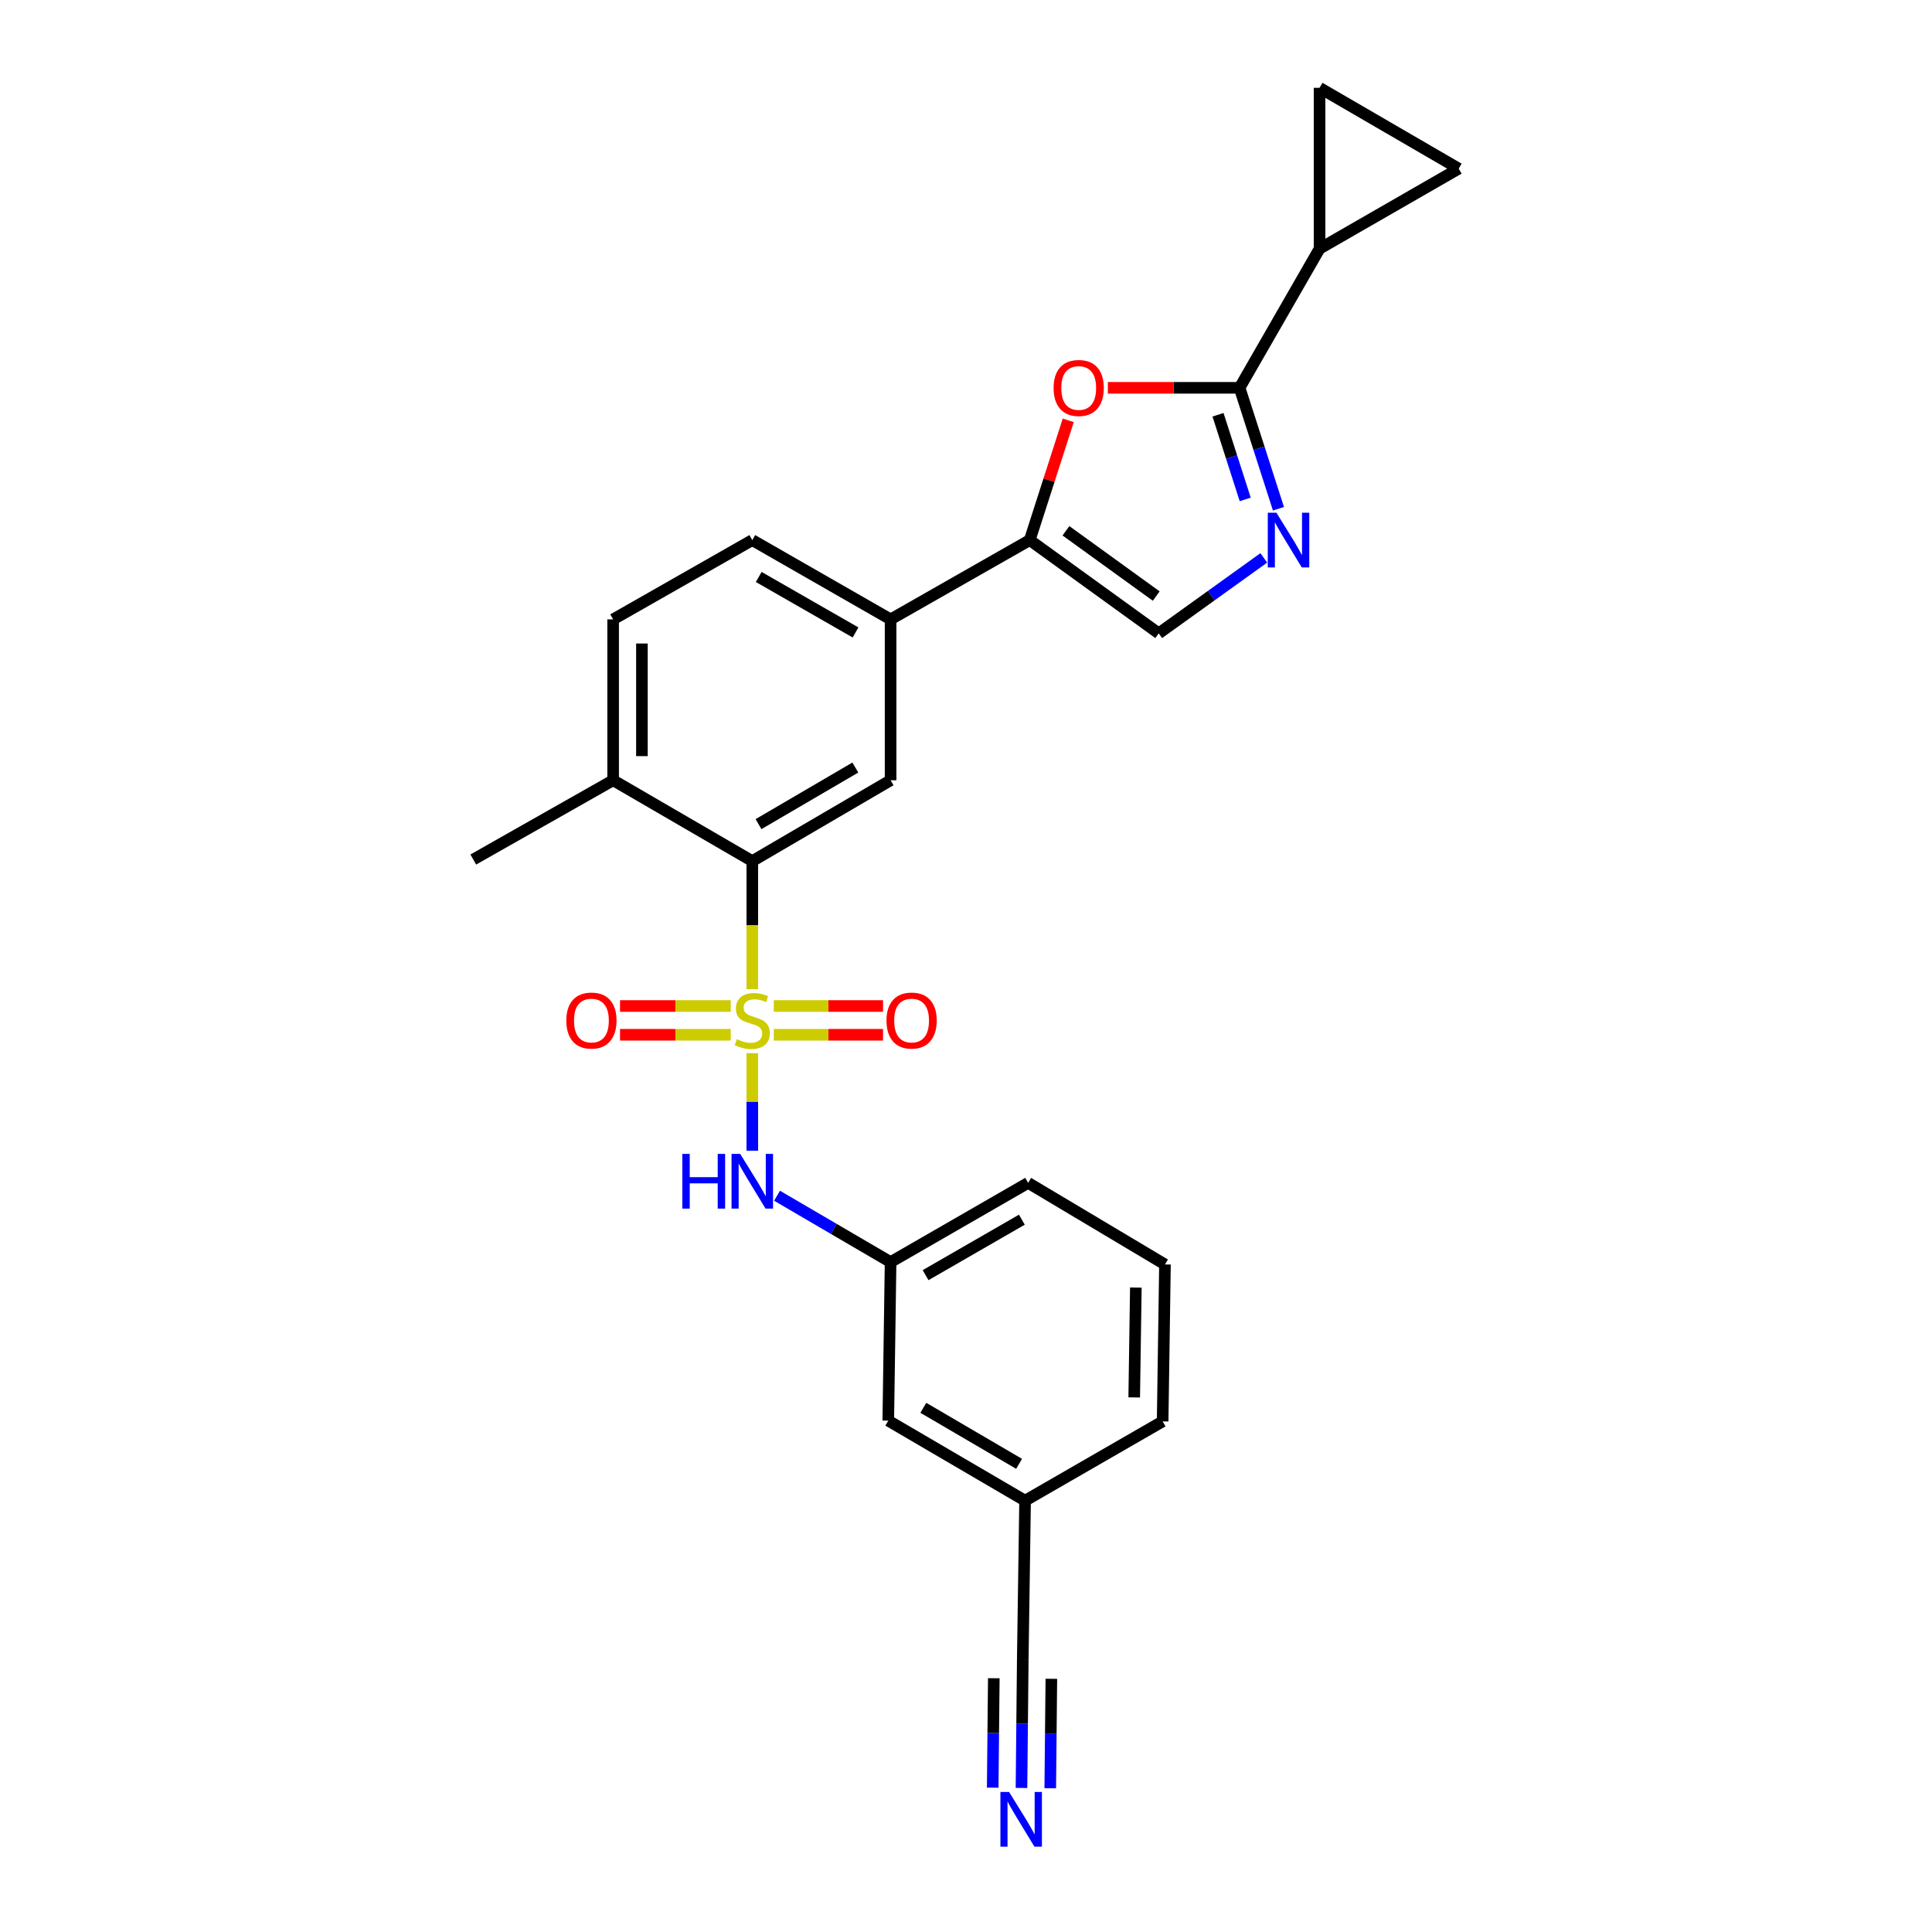 <?xml version='1.0' encoding='iso-8859-1'?>
<svg version='1.1' baseProfile='full'
              xmlns='http://www.w3.org/2000/svg'
                      xmlns:rdkit='http://www.rdkit.org/xml'
                      xmlns:xlink='http://www.w3.org/1999/xlink'
                  xml:space='preserve'
width='1000px' height='1000px' viewBox='0 0 1000 1000'>
<!-- END OF HEADER -->
<rect style='opacity:1.0;fill:#FFFFFF;stroke:none' width='1000' height='1000' x='0' y='0'> </rect>
<path class='bond-2' d='M 389.385,511.971 L 389.385,478.838' style='fill:none;fill-rule:evenodd;stroke:#CCCC00;stroke-width:6px;stroke-linecap:butt;stroke-linejoin:miter;stroke-opacity:1' />
<path class='bond-2' d='M 389.385,478.838 L 389.385,445.705' style='fill:none;fill-rule:evenodd;stroke:#000000;stroke-width:6px;stroke-linecap:butt;stroke-linejoin:miter;stroke-opacity:1' />
<path class='bond-5' d='M 389.385,545.114 L 389.385,570.358' style='fill:none;fill-rule:evenodd;stroke:#CCCC00;stroke-width:6px;stroke-linecap:butt;stroke-linejoin:miter;stroke-opacity:1' />
<path class='bond-5' d='M 389.385,570.358 L 389.385,595.602' style='fill:none;fill-rule:evenodd;stroke:#0000FF;stroke-width:6px;stroke-linecap:butt;stroke-linejoin:miter;stroke-opacity:1' />
<path class='bond-13' d='M 378.224,520.706 L 349.572,520.706' style='fill:none;fill-rule:evenodd;stroke:#CCCC00;stroke-width:6px;stroke-linecap:butt;stroke-linejoin:miter;stroke-opacity:1' />
<path class='bond-13' d='M 349.572,520.706 L 320.921,520.706' style='fill:none;fill-rule:evenodd;stroke:#FF0000;stroke-width:6px;stroke-linecap:butt;stroke-linejoin:miter;stroke-opacity:1' />
<path class='bond-13' d='M 378.224,535.6 L 349.572,535.6' style='fill:none;fill-rule:evenodd;stroke:#CCCC00;stroke-width:6px;stroke-linecap:butt;stroke-linejoin:miter;stroke-opacity:1' />
<path class='bond-13' d='M 349.572,535.6 L 320.921,535.6' style='fill:none;fill-rule:evenodd;stroke:#FF0000;stroke-width:6px;stroke-linecap:butt;stroke-linejoin:miter;stroke-opacity:1' />
<path class='bond-14' d='M 400.527,535.6 L 428.793,535.6' style='fill:none;fill-rule:evenodd;stroke:#CCCC00;stroke-width:6px;stroke-linecap:butt;stroke-linejoin:miter;stroke-opacity:1' />
<path class='bond-14' d='M 428.793,535.6 L 457.059,535.6' style='fill:none;fill-rule:evenodd;stroke:#FF0000;stroke-width:6px;stroke-linecap:butt;stroke-linejoin:miter;stroke-opacity:1' />
<path class='bond-14' d='M 400.527,520.706 L 428.793,520.706' style='fill:none;fill-rule:evenodd;stroke:#CCCC00;stroke-width:6px;stroke-linecap:butt;stroke-linejoin:miter;stroke-opacity:1' />
<path class='bond-14' d='M 428.793,520.706 L 457.059,520.706' style='fill:none;fill-rule:evenodd;stroke:#FF0000;stroke-width:6px;stroke-linecap:butt;stroke-linejoin:miter;stroke-opacity:1' />
<path class='bond-0' d='M 641.603,200.735 L 607.51,200.735' style='fill:none;fill-rule:evenodd;stroke:#000000;stroke-width:6px;stroke-linecap:butt;stroke-linejoin:miter;stroke-opacity:1' />
<path class='bond-0' d='M 607.51,200.735 L 573.418,200.735' style='fill:none;fill-rule:evenodd;stroke:#FF0000;stroke-width:6px;stroke-linecap:butt;stroke-linejoin:miter;stroke-opacity:1' />
<path class='bond-6' d='M 641.603,200.735 L 683.009,128.713' style='fill:none;fill-rule:evenodd;stroke:#000000;stroke-width:6px;stroke-linecap:butt;stroke-linejoin:miter;stroke-opacity:1' />
<path class='bond-28' d='M 641.603,200.735 L 651.663,232.032' style='fill:none;fill-rule:evenodd;stroke:#000000;stroke-width:6px;stroke-linecap:butt;stroke-linejoin:miter;stroke-opacity:1' />
<path class='bond-28' d='M 651.663,232.032 L 661.723,263.329' style='fill:none;fill-rule:evenodd;stroke:#0000FF;stroke-width:6px;stroke-linecap:butt;stroke-linejoin:miter;stroke-opacity:1' />
<path class='bond-28' d='M 630.441,214.682 L 637.483,236.59' style='fill:none;fill-rule:evenodd;stroke:#000000;stroke-width:6px;stroke-linecap:butt;stroke-linejoin:miter;stroke-opacity:1' />
<path class='bond-28' d='M 637.483,236.59 L 644.525,258.498' style='fill:none;fill-rule:evenodd;stroke:#0000FF;stroke-width:6px;stroke-linecap:butt;stroke-linejoin:miter;stroke-opacity:1' />
<path class='bond-1' d='M 654.131,288.762 L 626.941,308.297' style='fill:none;fill-rule:evenodd;stroke:#0000FF;stroke-width:6px;stroke-linecap:butt;stroke-linejoin:miter;stroke-opacity:1' />
<path class='bond-1' d='M 626.941,308.297 L 599.75,327.833' style='fill:none;fill-rule:evenodd;stroke:#000000;stroke-width:6px;stroke-linecap:butt;stroke-linejoin:miter;stroke-opacity:1' />
<path class='bond-8' d='M 389.385,445.705 L 460.969,403.86' style='fill:none;fill-rule:evenodd;stroke:#000000;stroke-width:6px;stroke-linecap:butt;stroke-linejoin:miter;stroke-opacity:1' />
<path class='bond-8' d='M 392.606,426.57 L 442.715,397.278' style='fill:none;fill-rule:evenodd;stroke:#000000;stroke-width:6px;stroke-linecap:butt;stroke-linejoin:miter;stroke-opacity:1' />
<path class='bond-16' d='M 389.385,445.705 L 317.363,403.86' style='fill:none;fill-rule:evenodd;stroke:#000000;stroke-width:6px;stroke-linecap:butt;stroke-linejoin:miter;stroke-opacity:1' />
<path class='bond-3' d='M 552.924,217.565 L 542.958,248.562' style='fill:none;fill-rule:evenodd;stroke:#FF0000;stroke-width:6px;stroke-linecap:butt;stroke-linejoin:miter;stroke-opacity:1' />
<path class='bond-3' d='M 542.958,248.562 L 532.991,279.559' style='fill:none;fill-rule:evenodd;stroke:#000000;stroke-width:6px;stroke-linecap:butt;stroke-linejoin:miter;stroke-opacity:1' />
<path class='bond-4' d='M 532.991,279.559 L 460.969,320.593' style='fill:none;fill-rule:evenodd;stroke:#000000;stroke-width:6px;stroke-linecap:butt;stroke-linejoin:miter;stroke-opacity:1' />
<path class='bond-7' d='M 532.991,279.559 L 599.75,327.833' style='fill:none;fill-rule:evenodd;stroke:#000000;stroke-width:6px;stroke-linecap:butt;stroke-linejoin:miter;stroke-opacity:1' />
<path class='bond-7' d='M 551.732,274.731 L 598.464,308.523' style='fill:none;fill-rule:evenodd;stroke:#000000;stroke-width:6px;stroke-linecap:butt;stroke-linejoin:miter;stroke-opacity:1' />
<path class='bond-17' d='M 402.198,618.91 L 431.583,636.087' style='fill:none;fill-rule:evenodd;stroke:#0000FF;stroke-width:6px;stroke-linecap:butt;stroke-linejoin:miter;stroke-opacity:1' />
<path class='bond-17' d='M 431.583,636.087 L 460.969,653.264' style='fill:none;fill-rule:evenodd;stroke:#000000;stroke-width:6px;stroke-linecap:butt;stroke-linejoin:miter;stroke-opacity:1' />
<path class='bond-10' d='M 683.009,128.713 L 683.009,45.455' style='fill:none;fill-rule:evenodd;stroke:#000000;stroke-width:6px;stroke-linecap:butt;stroke-linejoin:miter;stroke-opacity:1' />
<path class='bond-11' d='M 683.009,128.713 L 755.031,87.291' style='fill:none;fill-rule:evenodd;stroke:#000000;stroke-width:6px;stroke-linecap:butt;stroke-linejoin:miter;stroke-opacity:1' />
<path class='bond-9' d='M 460.969,403.86 L 460.969,320.593' style='fill:none;fill-rule:evenodd;stroke:#000000;stroke-width:6px;stroke-linecap:butt;stroke-linejoin:miter;stroke-opacity:1' />
<path class='bond-26' d='M 460.969,320.593 L 389.385,279.559' style='fill:none;fill-rule:evenodd;stroke:#000000;stroke-width:6px;stroke-linecap:butt;stroke-linejoin:miter;stroke-opacity:1' />
<path class='bond-26' d='M 442.824,327.36 L 392.716,298.636' style='fill:none;fill-rule:evenodd;stroke:#000000;stroke-width:6px;stroke-linecap:butt;stroke-linejoin:miter;stroke-opacity:1' />
<path class='bond-29' d='M 683.009,45.455 L 755.031,87.291' style='fill:none;fill-rule:evenodd;stroke:#000000;stroke-width:6px;stroke-linecap:butt;stroke-linejoin:miter;stroke-opacity:1' />
<path class='bond-12' d='M 528.718,925.443 L 529.05,892.124' style='fill:none;fill-rule:evenodd;stroke:#0000FF;stroke-width:6px;stroke-linecap:butt;stroke-linejoin:miter;stroke-opacity:1' />
<path class='bond-12' d='M 529.05,892.124 L 529.383,858.805' style='fill:none;fill-rule:evenodd;stroke:#000000;stroke-width:6px;stroke-linecap:butt;stroke-linejoin:miter;stroke-opacity:1' />
<path class='bond-12' d='M 543.611,925.592 L 543.894,897.271' style='fill:none;fill-rule:evenodd;stroke:#0000FF;stroke-width:6px;stroke-linecap:butt;stroke-linejoin:miter;stroke-opacity:1' />
<path class='bond-12' d='M 543.894,897.271 L 544.177,868.95' style='fill:none;fill-rule:evenodd;stroke:#000000;stroke-width:6px;stroke-linecap:butt;stroke-linejoin:miter;stroke-opacity:1' />
<path class='bond-12' d='M 513.824,925.295 L 514.107,896.973' style='fill:none;fill-rule:evenodd;stroke:#0000FF;stroke-width:6px;stroke-linecap:butt;stroke-linejoin:miter;stroke-opacity:1' />
<path class='bond-12' d='M 514.107,896.973 L 514.39,868.652' style='fill:none;fill-rule:evenodd;stroke:#000000;stroke-width:6px;stroke-linecap:butt;stroke-linejoin:miter;stroke-opacity:1' />
<path class='bond-15' d='M 529.383,858.805 L 530.583,776.746' style='fill:none;fill-rule:evenodd;stroke:#000000;stroke-width:6px;stroke-linecap:butt;stroke-linejoin:miter;stroke-opacity:1' />
<path class='bond-19' d='M 317.363,403.86 L 317.363,320.593' style='fill:none;fill-rule:evenodd;stroke:#000000;stroke-width:6px;stroke-linecap:butt;stroke-linejoin:miter;stroke-opacity:1' />
<path class='bond-19' d='M 332.258,391.37 L 332.258,333.083' style='fill:none;fill-rule:evenodd;stroke:#000000;stroke-width:6px;stroke-linecap:butt;stroke-linejoin:miter;stroke-opacity:1' />
<path class='bond-24' d='M 317.363,403.86 L 244.969,444.886' style='fill:none;fill-rule:evenodd;stroke:#000000;stroke-width:6px;stroke-linecap:butt;stroke-linejoin:miter;stroke-opacity:1' />
<path class='bond-21' d='M 460.969,653.264 L 459.769,735.324' style='fill:none;fill-rule:evenodd;stroke:#000000;stroke-width:6px;stroke-linecap:butt;stroke-linejoin:miter;stroke-opacity:1' />
<path class='bond-23' d='M 460.969,653.264 L 532.163,612.247' style='fill:none;fill-rule:evenodd;stroke:#000000;stroke-width:6px;stroke-linecap:butt;stroke-linejoin:miter;stroke-opacity:1' />
<path class='bond-23' d='M 479.083,660.018 L 528.919,631.306' style='fill:none;fill-rule:evenodd;stroke:#000000;stroke-width:6px;stroke-linecap:butt;stroke-linejoin:miter;stroke-opacity:1' />
<path class='bond-18' d='M 389.385,279.559 L 317.363,320.593' style='fill:none;fill-rule:evenodd;stroke:#000000;stroke-width:6px;stroke-linecap:butt;stroke-linejoin:miter;stroke-opacity:1' />
<path class='bond-20' d='M 530.583,776.746 L 459.769,735.324' style='fill:none;fill-rule:evenodd;stroke:#000000;stroke-width:6px;stroke-linecap:butt;stroke-linejoin:miter;stroke-opacity:1' />
<path class='bond-20' d='M 527.481,757.676 L 477.911,728.681' style='fill:none;fill-rule:evenodd;stroke:#000000;stroke-width:6px;stroke-linecap:butt;stroke-linejoin:miter;stroke-opacity:1' />
<path class='bond-27' d='M 530.583,776.746 L 601.777,735.712' style='fill:none;fill-rule:evenodd;stroke:#000000;stroke-width:6px;stroke-linecap:butt;stroke-linejoin:miter;stroke-opacity:1' />
<path class='bond-22' d='M 602.986,654.481 L 532.163,612.247' style='fill:none;fill-rule:evenodd;stroke:#000000;stroke-width:6px;stroke-linecap:butt;stroke-linejoin:miter;stroke-opacity:1' />
<path class='bond-25' d='M 602.986,654.481 L 601.777,735.712' style='fill:none;fill-rule:evenodd;stroke:#000000;stroke-width:6px;stroke-linecap:butt;stroke-linejoin:miter;stroke-opacity:1' />
<path class='bond-25' d='M 587.912,666.444 L 587.066,723.306' style='fill:none;fill-rule:evenodd;stroke:#000000;stroke-width:6px;stroke-linecap:butt;stroke-linejoin:miter;stroke-opacity:1' />
<path  class='atom-0' d='M 381.385 537.873
Q 381.705 537.993, 383.025 538.553
Q 384.345 539.113, 385.785 539.473
Q 387.265 539.793, 388.705 539.793
Q 391.385 539.793, 392.945 538.513
Q 394.505 537.193, 394.505 534.913
Q 394.505 533.353, 393.705 532.393
Q 392.945 531.433, 391.745 530.913
Q 390.545 530.393, 388.545 529.793
Q 386.025 529.033, 384.505 528.313
Q 383.025 527.593, 381.945 526.073
Q 380.905 524.553, 380.905 521.993
Q 380.905 518.433, 383.305 516.233
Q 385.745 514.033, 390.545 514.033
Q 393.825 514.033, 397.545 515.593
L 396.625 518.673
Q 393.225 517.273, 390.665 517.273
Q 387.905 517.273, 386.385 518.433
Q 384.865 519.553, 384.905 521.513
Q 384.905 523.033, 385.665 523.953
Q 386.465 524.873, 387.585 525.393
Q 388.745 525.913, 390.665 526.513
Q 393.225 527.313, 394.745 528.113
Q 396.265 528.913, 397.345 530.553
Q 398.465 532.153, 398.465 534.913
Q 398.465 538.833, 395.825 540.953
Q 393.225 543.033, 388.865 543.033
Q 386.345 543.033, 384.425 542.473
Q 382.545 541.953, 380.305 541.033
L 381.385 537.873
' fill='#CCCC00'/>
<path  class='atom-2' d='M 660.68 265.399
L 669.96 280.399
Q 670.88 281.879, 672.36 284.559
Q 673.84 287.239, 673.92 287.399
L 673.92 265.399
L 677.68 265.399
L 677.68 293.719
L 673.8 293.719
L 663.84 277.319
Q 662.68 275.399, 661.44 273.199
Q 660.24 270.999, 659.88 270.319
L 659.88 293.719
L 656.2 293.719
L 656.2 265.399
L 660.68 265.399
' fill='#0000FF'/>
<path  class='atom-4' d='M 545.336 200.815
Q 545.336 194.015, 548.696 190.215
Q 552.056 186.415, 558.336 186.415
Q 564.616 186.415, 567.976 190.215
Q 571.336 194.015, 571.336 200.815
Q 571.336 207.695, 567.936 211.615
Q 564.536 215.495, 558.336 215.495
Q 552.096 215.495, 548.696 211.615
Q 545.336 207.735, 545.336 200.815
M 558.336 212.295
Q 562.656 212.295, 564.976 209.415
Q 567.336 206.495, 567.336 200.815
Q 567.336 195.255, 564.976 192.455
Q 562.656 189.615, 558.336 189.615
Q 554.016 189.615, 551.656 192.415
Q 549.336 195.215, 549.336 200.815
Q 549.336 206.535, 551.656 209.415
Q 554.016 212.295, 558.336 212.295
' fill='#FF0000'/>
<path  class='atom-6' d='M 353.165 597.26
L 357.005 597.26
L 357.005 609.3
L 371.485 609.3
L 371.485 597.26
L 375.325 597.26
L 375.325 625.58
L 371.485 625.58
L 371.485 612.5
L 357.005 612.5
L 357.005 625.58
L 353.165 625.58
L 353.165 597.26
' fill='#0000FF'/>
<path  class='atom-6' d='M 383.125 597.26
L 392.405 612.26
Q 393.325 613.74, 394.805 616.42
Q 396.285 619.1, 396.365 619.26
L 396.365 597.26
L 400.125 597.26
L 400.125 625.58
L 396.245 625.58
L 386.285 609.18
Q 385.125 607.26, 383.885 605.06
Q 382.685 602.86, 382.325 602.18
L 382.325 625.58
L 378.645 625.58
L 378.645 597.26
L 383.125 597.26
' fill='#0000FF'/>
<path  class='atom-13' d='M 522.296 927.515
L 531.576 942.515
Q 532.496 943.995, 533.976 946.675
Q 535.456 949.355, 535.536 949.515
L 535.536 927.515
L 539.296 927.515
L 539.296 955.835
L 535.416 955.835
L 525.456 939.435
Q 524.296 937.515, 523.056 935.315
Q 521.856 933.115, 521.496 932.435
L 521.496 955.835
L 517.816 955.835
L 517.816 927.515
L 522.296 927.515
' fill='#0000FF'/>
<path  class='atom-14' d='M 293.118 528.233
Q 293.118 521.433, 296.478 517.633
Q 299.838 513.833, 306.118 513.833
Q 312.398 513.833, 315.758 517.633
Q 319.118 521.433, 319.118 528.233
Q 319.118 535.113, 315.718 539.033
Q 312.318 542.913, 306.118 542.913
Q 299.878 542.913, 296.478 539.033
Q 293.118 535.153, 293.118 528.233
M 306.118 539.713
Q 310.438 539.713, 312.758 536.833
Q 315.118 533.913, 315.118 528.233
Q 315.118 522.673, 312.758 519.873
Q 310.438 517.033, 306.118 517.033
Q 301.798 517.033, 299.438 519.833
Q 297.118 522.633, 297.118 528.233
Q 297.118 533.953, 299.438 536.833
Q 301.798 539.713, 306.118 539.713
' fill='#FF0000'/>
<path  class='atom-15' d='M 458.842 528.233
Q 458.842 521.433, 462.202 517.633
Q 465.562 513.833, 471.842 513.833
Q 478.122 513.833, 481.482 517.633
Q 484.842 521.433, 484.842 528.233
Q 484.842 535.113, 481.442 539.033
Q 478.042 542.913, 471.842 542.913
Q 465.602 542.913, 462.202 539.033
Q 458.842 535.153, 458.842 528.233
M 471.842 539.713
Q 476.162 539.713, 478.482 536.833
Q 480.842 533.913, 480.842 528.233
Q 480.842 522.673, 478.482 519.873
Q 476.162 517.033, 471.842 517.033
Q 467.522 517.033, 465.162 519.833
Q 462.842 522.633, 462.842 528.233
Q 462.842 533.953, 465.162 536.833
Q 467.522 539.713, 471.842 539.713
' fill='#FF0000'/>
</svg>

